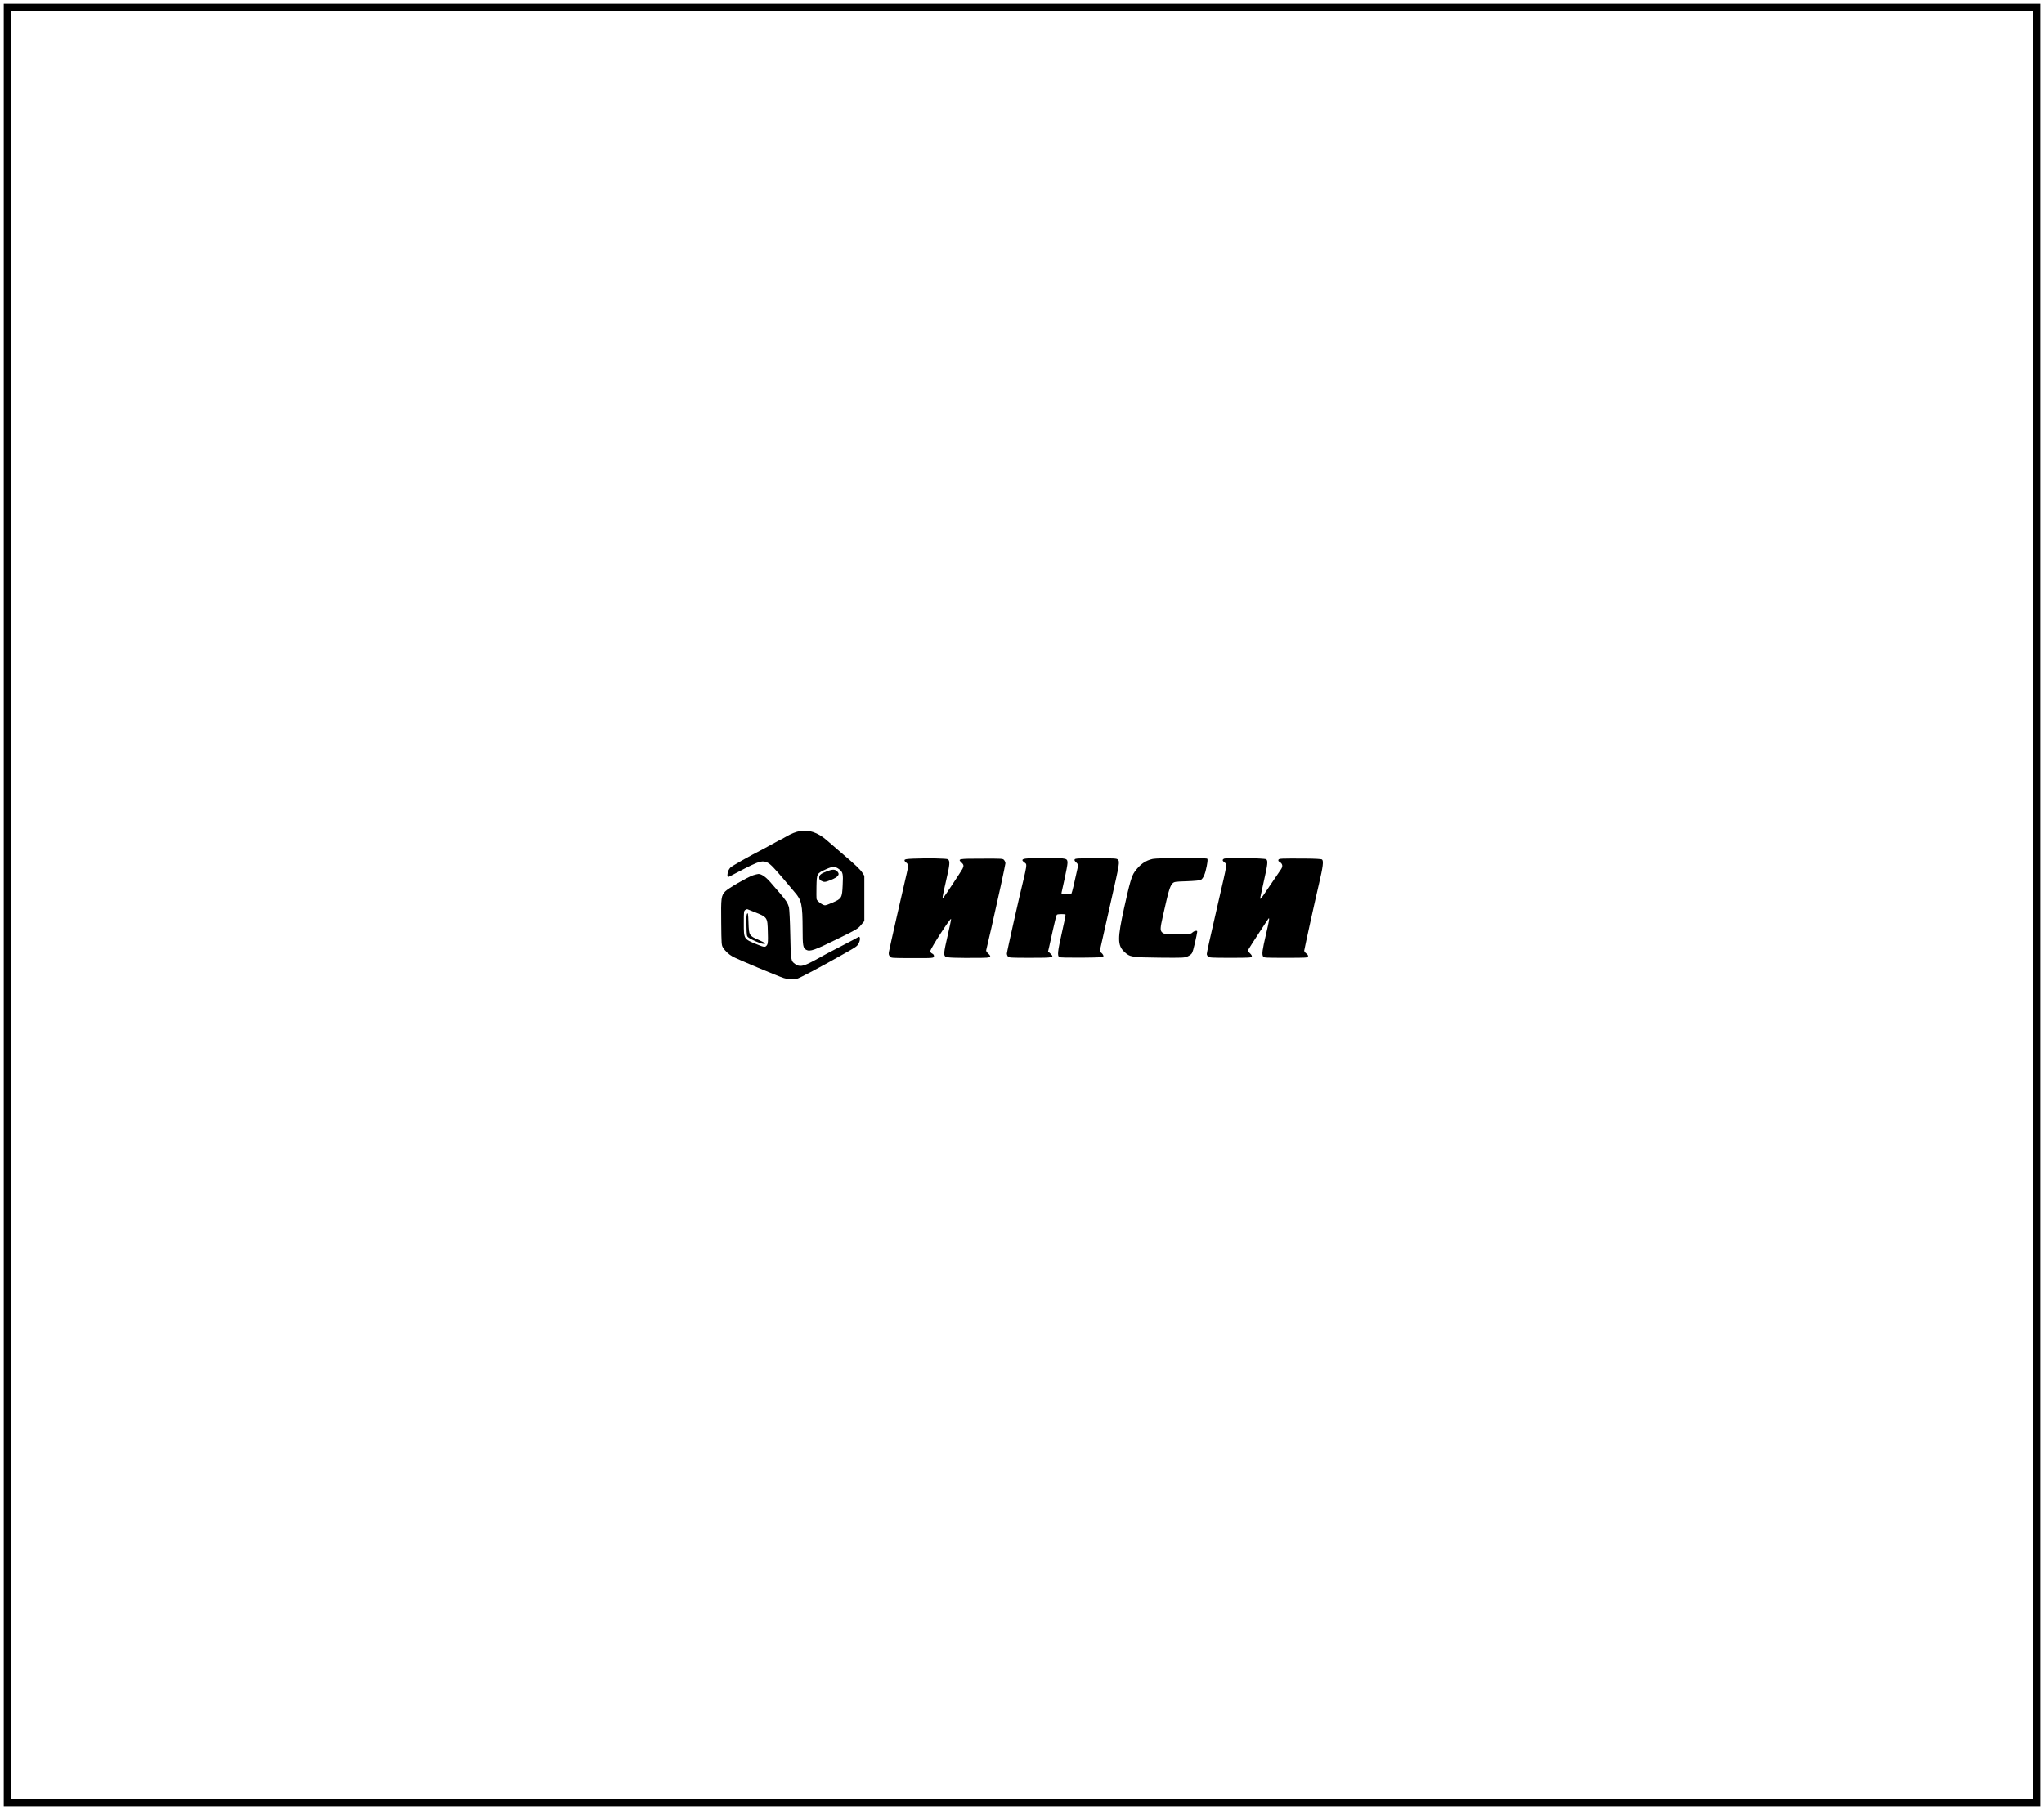 <?xml version="1.0" encoding="UTF-8"?> <svg xmlns="http://www.w3.org/2000/svg" width="271" height="240" viewBox="0 0 271 240" fill="none"> <rect x="1" y="1" width="269" height="238" stroke="black"></rect> <path d="M106.127 110.179C105.495 110.295 104.931 110.517 104.185 110.952C103.821 111.165 103.505 111.339 103.477 111.339C103.448 111.339 103.094 111.532 102.692 111.755C102.29 111.987 101.639 112.344 101.247 112.547C99.343 113.524 97.075 114.8 96.836 115.042C96.683 115.196 96.53 115.477 96.482 115.719C96.386 116.183 96.482 116.366 96.731 116.212C96.826 116.154 97.726 115.68 98.731 115.167C101.343 113.843 101.505 113.853 103.046 115.583C103.505 116.105 104.137 116.84 104.453 117.227C104.768 117.613 105.189 118.107 105.381 118.329C106.28 119.344 106.404 119.953 106.414 123.163C106.414 125.396 106.471 125.706 106.883 125.938C107.4 126.218 107.955 126.015 111.342 124.342C113.59 123.24 113.772 123.124 114.164 122.641L114.595 122.128V116.125L114.346 115.738C114.05 115.274 113.447 114.703 111.543 113.079C110.768 112.412 109.868 111.639 109.543 111.349C108.462 110.411 107.218 109.976 106.127 110.179ZM111.265 115.264C111.753 115.632 111.801 115.854 111.724 117.381C111.648 119.054 111.591 119.151 110.404 119.673C109.954 119.876 109.495 120.04 109.38 120.04C109.084 120.04 108.337 119.489 108.27 119.228C108.242 119.102 108.232 118.348 108.251 117.546C108.289 115.815 108.28 115.825 109.524 115.254C110.404 114.858 110.739 114.858 111.265 115.264Z" fill="black"></path> <path d="M109.572 115.554C108.825 115.844 108.615 116.028 108.615 116.376C108.615 116.579 108.682 116.685 108.902 116.801C109.275 116.995 109.39 116.985 110.127 116.695C111.17 116.279 111.418 115.931 110.978 115.516C110.691 115.245 110.347 115.254 109.572 115.554Z" fill="black"></path> <path d="M121.102 113.853C120.154 113.891 119.953 113.93 119.925 114.056C119.905 114.143 120.011 114.288 120.145 114.375C120.432 114.568 120.451 114.868 120.231 115.738C119.905 117.082 117.915 125.822 117.858 126.189C117.8 126.498 117.829 126.624 117.973 126.808C118.154 127.03 118.154 127.03 120.681 127.04C123.781 127.05 123.829 127.05 123.829 126.769C123.829 126.624 123.742 126.508 123.589 126.44C123.436 126.363 123.35 126.247 123.35 126.102C123.35 125.793 126.029 121.645 126.096 121.848C126.115 121.896 125.914 122.883 125.646 124.033C125.12 126.324 125.092 126.605 125.34 126.837C125.503 126.992 126.632 127.03 129.981 127.011C131.388 127.001 131.531 126.914 131.005 126.421C130.804 126.237 130.718 126.073 130.756 125.976C130.785 125.889 131.091 124.574 131.435 123.057C131.77 121.529 132.335 119.015 132.679 117.478C133.014 115.931 133.301 114.578 133.301 114.471C133.301 114.355 133.225 114.162 133.129 114.046C132.966 113.843 132.928 113.843 130.144 113.853C127.072 113.853 126.957 113.882 127.464 114.355C127.78 114.645 127.809 114.81 127.618 115.187C127.436 115.535 125.283 118.793 125.111 118.977C124.996 119.093 124.977 119.093 124.977 118.919C124.977 118.822 125.187 117.807 125.455 116.685C125.934 114.636 125.972 114.181 125.685 113.94C125.541 113.824 122.996 113.775 121.102 113.853Z" fill="black"></path> <path d="M136.248 113.824C135.502 113.872 135.358 114.027 135.808 114.346C136.086 114.549 136.095 114.578 136.038 115.051C135.999 115.322 135.846 116.047 135.693 116.656C135.138 118.89 133.493 126.218 133.493 126.44C133.493 126.556 133.56 126.74 133.627 126.827C133.741 126.982 134 127.001 136.593 127.001C139.741 127.001 139.827 126.982 139.253 126.431L138.956 126.16L139.09 125.59C139.157 125.271 139.396 124.188 139.626 123.182C139.846 122.167 140.066 121.316 140.133 121.278C140.277 121.181 141.224 121.181 141.272 121.268C141.3 121.316 141.071 122.438 140.765 123.772C140.229 126.141 140.171 126.692 140.43 126.904C140.506 126.972 141.52 126.992 143.405 126.982C146.027 126.953 146.266 126.943 146.295 126.788C146.314 126.692 146.209 126.518 146.065 126.382L145.797 126.16L146.448 123.269C146.802 121.674 147.204 119.924 147.328 119.363C148.448 114.442 148.477 114.259 148.199 113.969C148.046 113.824 147.769 113.804 145.3 113.804C142.984 113.804 142.563 113.824 142.487 113.949C142.42 114.056 142.477 114.162 142.688 114.355C142.87 114.529 142.965 114.694 142.937 114.8C142.908 114.887 142.755 115.593 142.583 116.366C142.42 117.14 142.228 117.942 142.161 118.155L142.037 118.542H141.377C140.841 118.542 140.717 118.513 140.736 118.397C140.755 118.319 140.937 117.478 141.147 116.531C141.358 115.583 141.53 114.636 141.53 114.433C141.53 113.804 141.444 113.785 139.014 113.785C137.846 113.785 136.602 113.804 136.248 113.824Z" fill="black"></path> <path d="M152.821 113.891C151.845 114.114 151.137 114.616 150.429 115.603C150.036 116.163 149.787 117.004 149.041 120.379C148.151 124.42 148.151 125.338 149.06 126.208C149.807 126.904 150.008 126.943 153.749 126.982C156.839 127.011 157.059 127.001 157.452 126.817C157.681 126.721 157.949 126.527 158.026 126.392C158.112 126.266 158.284 125.686 158.409 125.106C158.81 123.289 158.801 123.424 158.552 123.424C158.428 123.424 158.236 123.521 158.102 123.637C157.892 123.84 157.777 123.859 156.39 123.888C154.715 123.927 154.323 123.878 154.055 123.608C153.806 123.356 153.825 123.037 154.16 121.548C154.323 120.852 154.543 119.885 154.648 119.412C154.954 118.058 155.194 117.381 155.462 117.13C155.691 116.917 155.787 116.898 157.347 116.85C158.361 116.811 159.078 116.743 159.203 116.676C159.528 116.492 159.796 115.873 159.987 114.858C160.112 114.201 160.131 113.93 160.054 113.862C159.882 113.727 153.433 113.746 152.821 113.891Z" fill="black"></path> <path d="M162.274 113.862C162.035 113.998 162.064 114.133 162.341 114.355C162.705 114.645 162.762 114.259 161.528 119.605C160.361 124.671 159.997 126.324 159.997 126.498C159.997 126.595 160.074 126.75 160.169 126.837C160.322 126.982 160.676 127.001 163.126 127.001C165.585 127.001 165.92 126.982 165.968 126.846C166.006 126.75 165.92 126.595 165.738 126.421C165.413 126.112 165.413 126.102 165.566 125.812C165.661 125.619 168.101 121.877 168.187 121.79C168.35 121.616 168.264 122.119 167.843 123.907C167.355 126.025 167.288 126.489 167.46 126.817C167.556 126.992 167.69 127.001 170.465 127.001C173.24 127.001 173.374 126.992 173.421 126.817C173.45 126.692 173.374 126.566 173.192 126.431C173.039 126.315 172.914 126.15 172.914 126.054C172.914 125.918 174.445 118.986 174.876 117.188C175.402 114.955 175.507 114.152 175.278 113.969C175.201 113.901 174.416 113.853 173.153 113.843C169.785 113.824 169.565 113.833 169.498 114.007C169.46 114.104 169.498 114.201 169.594 114.249C170.092 114.529 170.139 114.897 169.747 115.4C169.651 115.535 169.039 116.434 168.388 117.401C167.747 118.377 167.183 119.17 167.135 119.17C167.039 119.17 167.02 119.286 167.594 116.705C168.073 114.597 168.121 114.143 167.881 113.94C167.69 113.775 162.542 113.708 162.274 113.862Z" fill="black"></path> <path d="M99.85 116.057C99.056 116.337 96.549 117.788 96.157 118.194C95.611 118.774 95.583 119.025 95.621 122.351C95.65 125.193 95.659 125.319 95.86 125.648C96.138 126.092 96.606 126.537 97.133 126.837C97.697 127.156 103.17 129.457 103.926 129.689C104.52 129.873 105.113 129.921 105.582 129.815C105.993 129.718 108.902 128.171 112.012 126.402C113.485 125.57 113.609 125.483 113.801 125.164C114.107 124.662 114.078 124.014 113.753 124.275C113.686 124.323 112.653 124.874 111.437 125.503C110.232 126.121 109.198 126.672 109.141 126.711C109.093 126.75 108.5 127.069 107.84 127.427C106.452 128.161 106.022 128.229 105.448 127.842C104.854 127.436 104.845 127.369 104.778 123.907C104.74 122.041 104.663 120.591 104.606 120.33C104.453 119.74 104.204 119.363 103.362 118.387C102.96 117.933 102.386 117.265 102.08 116.908C101.505 116.26 100.95 115.883 100.558 115.883C100.434 115.893 100.118 115.97 99.85 116.057ZM99.975 120.91C101.773 121.626 101.754 121.606 101.802 123.569C101.84 124.845 101.821 125.106 101.687 125.309C101.477 125.628 101.333 125.619 100.348 125.213C98.597 124.497 98.616 124.536 98.616 122.38C98.616 120.92 98.625 120.785 98.807 120.659C98.912 120.582 99.046 120.543 99.104 120.562C99.171 120.591 99.563 120.746 99.975 120.91Z" fill="black"></path> <path d="M99.066 121.133C98.97 121.249 98.941 121.635 98.97 122.709C98.999 124.12 98.999 124.13 99.257 124.323C99.601 124.584 100.711 125.068 101.113 125.135C101.706 125.232 101.458 125 100.558 124.613C99.324 124.072 99.295 124.033 99.238 122.341C99.2 121.191 99.171 120.997 99.066 121.133Z" fill="black"></path> </svg> 